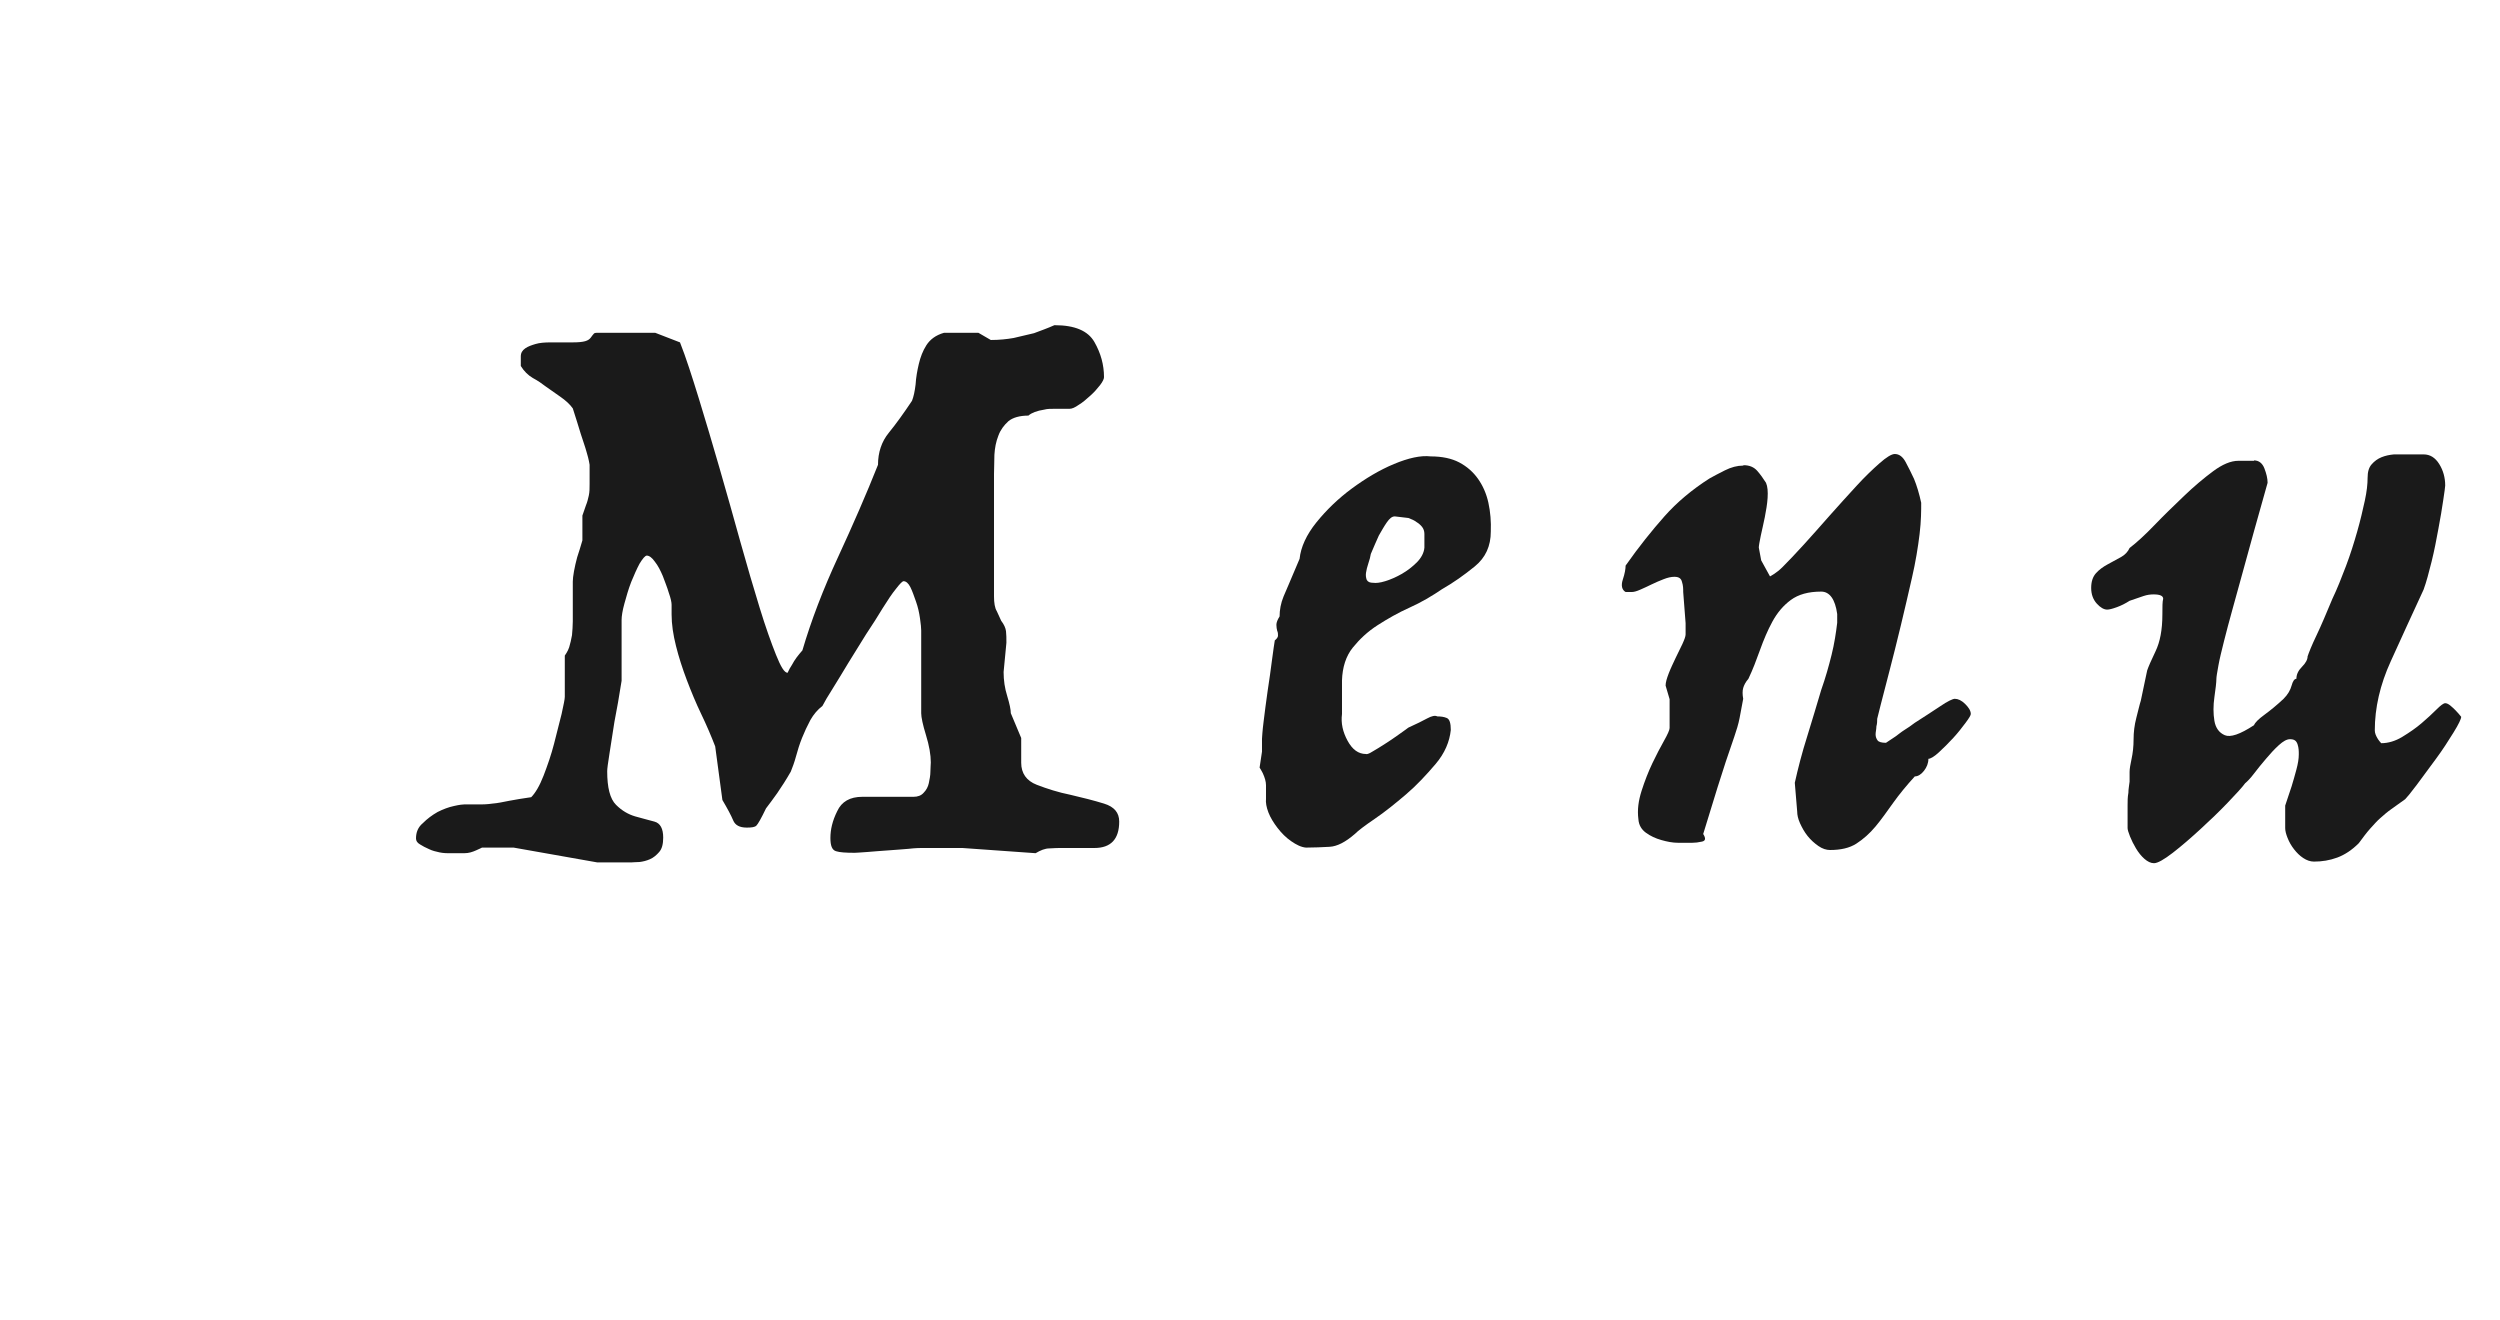 <?xml version="1.0" encoding="UTF-8"?>
<svg xmlns="http://www.w3.org/2000/svg" version="1.1" viewBox="0 0 62.5 33">
  <defs>
    <style>
      .cls-1 {
        fill: #1a1a1a;
      }
    </style>
  </defs>
  <!-- Generator: Adobe Illustrator 28.6.0, SVG Export Plug-In . SVG Version: 1.2.0 Build 709)  -->
  <g>
    <g id="_レイヤー_1" data-name="レイヤー_1">
      <g id="_レイヤー_1-2" data-name="_レイヤー_1">
        <g id="_レイヤー_1-2">
          <g>
            <path class="cls-1" d="M26.37,8.13c.5,0,.83.14.99.42s.24.57.24.88c0,.04-.03.11-.1.2s-.15.18-.24.26c-.1.09-.19.17-.29.23-.1.07-.17.1-.23.1h-.37c-.1,0-.19,0-.26.02-.19.03-.32.08-.4.15-.22,0-.39.05-.5.14-.11.1-.2.22-.25.36-.06.15-.09.31-.1.48,0,.18-.01.34-.01.48v3.06c0,.16.02.29.07.37.04.09.08.17.11.24.07.09.11.18.12.26s.01.18.01.29l-.07.73c0,.21.03.41.09.6.06.2.09.34.09.43l.26.62v.62c0,.26.13.45.39.55.26.1.54.19.84.25.3.07.58.14.84.22s.38.23.38.45c0,.44-.21.66-.62.66h-.79c-.1,0-.21,0-.33.01-.12,0-.23.05-.35.12l-1.83-.13h-1.03s-.15,0-.31.02c-.16.01-.33.03-.52.04s-.36.03-.52.04-.26.02-.31.02c-.22,0-.38-.01-.47-.04-.1-.03-.14-.14-.14-.33,0-.21.05-.43.17-.67.11-.24.32-.36.63-.36h1.28c.1,0,.19-.03.25-.1.07-.07.11-.15.13-.24.02-.1.04-.19.04-.29s.01-.17.01-.23c0-.19-.04-.42-.12-.68s-.12-.45-.12-.55v-2.07c0-.06-.01-.16-.03-.3-.02-.14-.05-.28-.1-.42s-.09-.26-.14-.36c-.05-.1-.11-.15-.17-.15-.03,0-.09.06-.19.19-.1.12-.21.29-.33.48-.12.2-.26.42-.42.66-.15.24-.3.48-.44.71-.14.23-.27.45-.39.64s-.21.34-.26.44c-.12.09-.22.21-.3.35-.08.15-.15.3-.21.45s-.11.31-.15.46-.09.28-.13.38c-.12.21-.23.38-.34.54-.11.15-.2.28-.28.38-.12.25-.2.39-.24.43s-.12.05-.24.05c-.18,0-.29-.06-.34-.18s-.14-.29-.27-.51l-.18-1.34c-.1-.26-.22-.54-.35-.81s-.25-.56-.36-.85-.2-.57-.27-.85c-.07-.28-.11-.54-.11-.79v-.24c0-.06-.02-.16-.07-.3-.04-.14-.1-.28-.15-.42-.06-.14-.12-.26-.2-.36-.07-.1-.14-.15-.2-.15-.04,0-.1.07-.18.2-.07.13-.14.29-.21.46-.07.18-.12.36-.17.54s-.07.32-.07.41v1.52c-.06.38-.12.73-.18,1.03-.04.26-.08.52-.12.77s-.06.4-.06.46c0,.41.07.69.22.84.15.15.31.24.48.29s.34.09.48.13c.15.04.22.18.22.4,0,.16-.03.28-.1.36-.07.08-.14.14-.23.18s-.18.06-.26.07c-.09,0-.15.01-.2.01h-.86l-2.09-.37h-.79s-.1.05-.15.07c-.09.04-.18.07-.29.07h-.42s-.11,0-.2-.02-.18-.04-.26-.08c-.09-.04-.17-.08-.23-.12-.07-.04-.1-.09-.1-.15,0-.15.05-.28.17-.38.11-.11.23-.2.37-.28.14-.07.27-.12.41-.15.13-.03.22-.04.26-.04h.44s.13,0,.26-.02c.13-.01.27-.04.42-.07.16-.03.34-.06.55-.09.1-.1.21-.28.31-.54s.19-.52.26-.79.13-.52.19-.75c.05-.23.08-.37.08-.43v-1.03s.08-.11.11-.21.05-.19.07-.3c.01-.12.02-.23.02-.35v-.99c0-.06.01-.15.03-.26.02-.12.05-.23.08-.35.04-.13.09-.27.13-.42v-.62c.03-.09.06-.18.09-.26.03-.07.05-.15.07-.24s.02-.18.02-.29v-.48s-.02-.14-.07-.3c-.04-.15-.1-.31-.15-.47-.06-.19-.12-.4-.2-.64-.07-.1-.18-.2-.31-.29s-.26-.18-.37-.26c-.09-.07-.19-.14-.32-.21-.12-.07-.22-.17-.3-.3v-.24c0-.09.04-.15.11-.2s.16-.08.26-.11.23-.04.37-.04h.55c.15,0,.25-.01.32-.03s.11-.05.14-.09c.03-.04.05-.07.07-.09.01-.02.04-.03.09-.03h1.45l.62.24c.15.38.3.85.47,1.4.17.55.34,1.13.52,1.75.18.62.35,1.23.52,1.84s.33,1.15.48,1.64.29.88.41,1.18.21.45.29.45c.03-.07.07-.14.11-.2.03-.06.07-.12.12-.19s.1-.12.14-.17c.22-.75.52-1.53.89-2.33s.71-1.58,1-2.31c0-.31.09-.58.27-.8s.38-.5.58-.8c.04-.1.07-.24.09-.41.01-.17.04-.34.08-.51s.1-.33.19-.47.23-.25.44-.31h.86l.31.18c.21,0,.4-.02.57-.05.18-.04.34-.08.51-.12.16-.06.33-.12.51-.2,0,0,.01,0,.01,0Z"/>
            <path class="cls-1" d="M35.77,11.41c.28,0,.52.05.71.15.19.1.35.24.47.41.12.17.21.37.26.6.05.23.07.47.06.72,0,.36-.13.65-.4.87s-.54.41-.82.57c-.25.17-.52.33-.81.46-.29.13-.55.28-.8.44s-.45.35-.62.56-.26.49-.27.82v.84c-.03.23.02.45.14.67s.27.33.46.33c.01.01.07,0,.16-.06.09-.05.2-.12.31-.19s.23-.15.34-.23.2-.14.25-.18c.2-.09.36-.17.47-.23.11-.06.2-.08.25-.05.09,0,.17.01.24.04s.1.13.1.3c-.03.29-.15.58-.38.85s-.47.53-.74.76-.53.44-.78.61-.42.3-.5.38c-.23.2-.44.31-.63.32-.19.01-.39.02-.59.02-.12-.01-.24-.07-.37-.16-.13-.09-.24-.2-.34-.33s-.18-.26-.23-.39-.07-.25-.06-.34v-.34c0-.09-.03-.19-.08-.3-.03-.05-.05-.1-.08-.14l.06-.4v-.32s.01-.2.04-.43.06-.49.1-.76.08-.53.11-.78.06-.41.07-.49c.05-.04.08-.08.08-.12s0-.08-.02-.12c-.01-.04-.02-.09-.02-.15s.03-.13.08-.21c0-.16.03-.33.1-.5.04-.09.08-.19.12-.28l.28-.66c.03-.29.17-.6.42-.91s.55-.6.89-.85.69-.46,1.05-.61c.36-.15.67-.22.92-.19ZM34.87,12.91c-.07,0-.13.05-.2.15-.07.1-.13.21-.2.33-.07.15-.13.3-.2.46-.01.07-.03.14-.06.23-.03.09-.05.17-.06.24s0,.13.02.18c.03.05.08.07.16.07.07.01.17,0,.3-.04s.27-.1.41-.18.27-.18.38-.29c.11-.11.18-.24.19-.37v-.34c0-.07-.02-.13-.06-.18-.04-.05-.09-.09-.14-.12-.05-.04-.12-.07-.2-.1,0,0-.34-.04-.34-.04Z"/>
            <path class="cls-1" d="M43.59,11.63c.15,0,.26.05.34.14s.15.19.22.3c.04.09.05.22.04.38s-.04.32-.07.48-.07.31-.1.46-.05.25-.05.3l.06.32.22.4s.16-.08.31-.23.33-.34.54-.57.42-.47.65-.73c.23-.26.45-.5.66-.73s.41-.42.58-.57c.17-.15.3-.23.38-.23.11,0,.2.07.27.2s.14.27.21.42c.07.17.13.37.18.6,0,.19,0,.45-.04.78s-.1.7-.19,1.09-.18.79-.28,1.2c-.1.41-.19.78-.28,1.12s-.16.62-.22.85-.09.35-.09.36c0,.05,0,.12-.02.19,0,.07-.02.14-.02.2s.02.11.05.15.1.06.21.06c.08-.05.16-.11.24-.16.07-.05.14-.11.22-.16s.17-.11.26-.18c.23-.15.44-.28.63-.41.19-.13.32-.19.37-.19.08,0,.17.04.26.13s.14.17.14.25c0,.03-.04.1-.13.22s-.19.25-.31.38c-.12.13-.24.25-.36.36s-.21.16-.26.16c0,.11-.04.21-.11.3s-.15.14-.23.14c-.21.23-.39.45-.54.66s-.29.41-.44.59c-.15.18-.31.32-.48.43s-.39.16-.66.16c-.09,0-.19-.03-.29-.1-.1-.07-.19-.15-.27-.25s-.14-.21-.19-.32-.07-.21-.07-.29l-.06-.72c.08-.36.18-.75.31-1.16s.24-.8.35-1.16c.11-.31.19-.6.26-.88s.11-.55.14-.8v-.22c-.05-.37-.19-.56-.4-.56-.32,0-.57.07-.76.21s-.34.32-.46.54-.22.46-.31.71-.18.49-.29.72c-.07.08-.11.16-.13.23s-.02.16,0,.27c-.03.16-.06.32-.09.48s-.08.31-.13.46c-.15.43-.29.85-.42,1.27-.13.42-.25.81-.36,1.17.07.11.06.17-.03.19s-.17.03-.25.03h-.34c-.15,0-.29-.03-.43-.07-.14-.04-.27-.1-.38-.18-.11-.08-.18-.19-.19-.34-.03-.23,0-.46.08-.71s.17-.48.27-.69c.1-.21.2-.4.29-.56s.14-.27.14-.32v-.72l-.1-.34c0-.08.03-.18.08-.31s.11-.25.17-.38.12-.24.17-.35c.05-.11.08-.19.08-.24v-.28l-.06-.78c0-.08,0-.16-.03-.25-.02-.09-.08-.13-.19-.13-.08,0-.17.02-.27.06s-.2.08-.3.13-.19.09-.28.13-.16.06-.21.06h-.16c-.09-.05-.12-.16-.07-.31.05-.15.07-.27.07-.35.33-.47.66-.88.97-1.23s.69-.67,1.13-.95c.09-.05.22-.12.38-.2s.31-.12.46-.12h0Z"/>
            <path class="cls-1" d="M56.35,11.51c.12,0,.21.07.26.2s.08.25.08.36c-.24.84-.45,1.61-.64,2.3-.08.29-.16.58-.24.87s-.15.55-.21.79c-.06.24-.11.44-.14.61s-.05.28-.05.33c0,.09-.02.25-.05.46s-.03.41,0,.59.12.3.26.36c.14.06.38-.02.73-.25.03-.07.11-.15.26-.26.15-.11.31-.24.48-.4.11-.11.17-.22.2-.33.03-.11.07-.17.12-.17,0-.11.05-.21.14-.3s.14-.18.14-.26c.03-.09.1-.27.22-.52s.25-.56.4-.92c.12-.25.23-.53.34-.82s.2-.58.28-.86c.08-.28.14-.54.19-.77s.07-.42.07-.57.03-.26.1-.34.15-.14.25-.18.2-.06.31-.07h.74c.16,0,.29.08.39.24s.15.34.15.54c0,.04-.02.16-.05.37s-.07.44-.12.71-.1.54-.17.82-.13.51-.2.7c-.28.6-.55,1.2-.82,1.79-.27.59-.4,1.17-.4,1.73,0,.07.03.14.08.22.03.04.05.07.08.1.17,0,.35-.05.53-.16s.34-.22.48-.34.26-.23.37-.34.18-.16.22-.16.08.02.13.06.09.08.13.12c.05.05.1.11.14.16,0,.05-.06.18-.19.39-.13.21-.27.43-.44.66s-.33.45-.48.65-.25.32-.29.36c-.13.09-.25.18-.35.25s-.19.15-.27.22-.16.16-.25.26-.18.22-.29.37c-.17.17-.35.29-.54.36-.19.07-.38.1-.58.1-.09,0-.18-.03-.27-.09s-.16-.13-.23-.22-.12-.18-.16-.28-.06-.18-.06-.25v-.56c.05-.16.11-.32.16-.48.04-.13.08-.27.12-.42s.06-.27.06-.38c0-.08,0-.16-.03-.25s-.08-.13-.19-.13c-.08,0-.17.05-.28.15s-.21.21-.32.34c-.11.13-.21.25-.3.37s-.17.2-.22.24c-.08.11-.23.27-.44.49s-.44.44-.68.66-.47.42-.69.59c-.22.17-.38.26-.47.26-.08,0-.16-.04-.24-.11s-.15-.16-.21-.26c-.06-.1-.11-.2-.15-.3s-.06-.17-.06-.21v-.56c0-.11,0-.21.02-.32,0-.09.02-.19.03-.28v-.24c0-.08.02-.19.05-.33s.05-.3.05-.49c0-.17.02-.35.07-.54s.08-.33.11-.42l.16-.76c.03-.09.1-.25.21-.48s.17-.53.17-.92c0-.19,0-.32.02-.39,0-.07-.07-.11-.24-.11-.08,0-.16.01-.25.04s-.2.07-.35.12c-.11.07-.21.12-.32.16s-.19.06-.24.06c-.08,0-.17-.05-.26-.15-.09-.1-.14-.23-.14-.39s.04-.28.12-.37.18-.16.29-.22.22-.12.33-.18.18-.14.22-.23c.17-.13.38-.32.62-.57.24-.25.49-.49.74-.73s.5-.45.73-.62.44-.26.63-.26h.39,0Z"/>
          </g>
        </g>
      </g>
    </g>
  </g>
</svg>